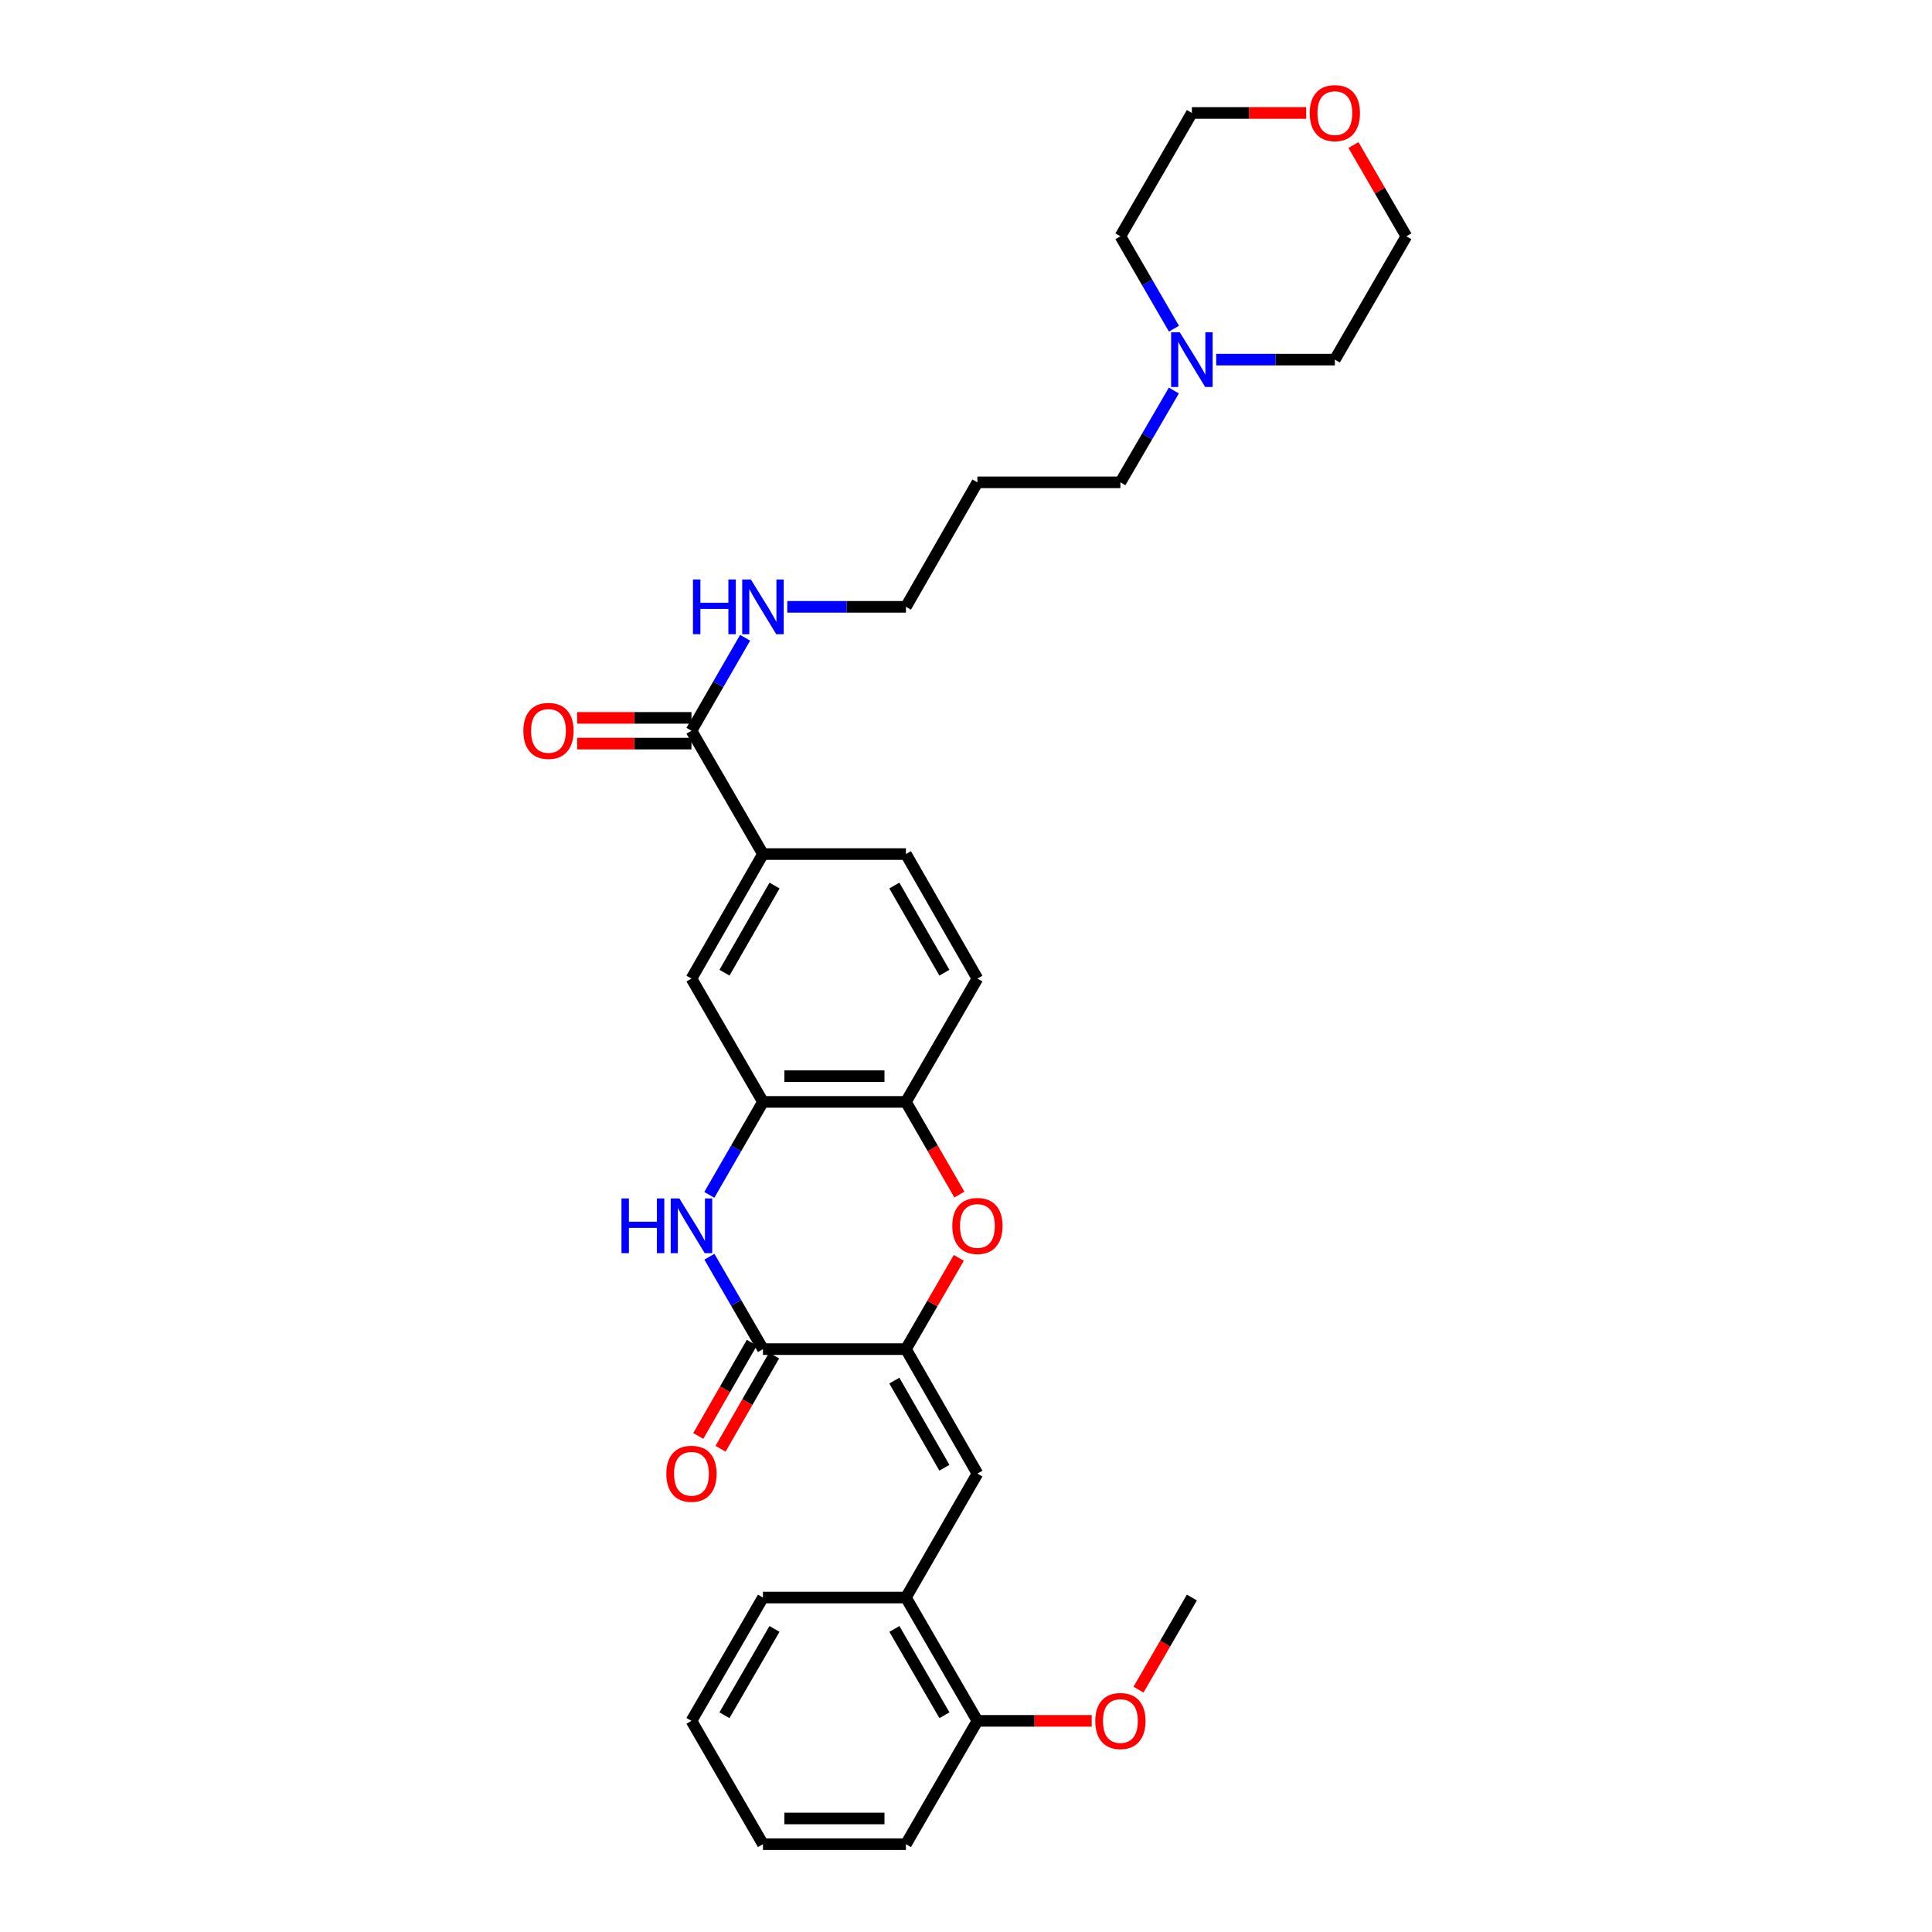 <?xml version='1.0' encoding='iso-8859-1'?>
<svg version='1.1' baseProfile='full'
              xmlns='http://www.w3.org/2000/svg'
                      xmlns:rdkit='http://www.rdkit.org/xml'
                      xmlns:xlink='http://www.w3.org/1999/xlink'
                  xml:space='preserve'
width='1000px' height='1000px' viewBox='0 0 1000 1000'>
<!-- END OF HEADER -->
<rect style='opacity:1.0;fill:#FFFFFF;stroke:none' width='1000' height='1000' x='0' y='0'> </rect>
<path class='bond-0' d='M 468.904,698.307 L 394.904,698.307' style='fill:none;fill-rule:evenodd;stroke:#000000;stroke-width:6px;stroke-linecap:butt;stroke-linejoin:miter;stroke-opacity:1' />
<path class='bond-2' d='M 468.904,698.307 L 482.593,674.694' style='fill:none;fill-rule:evenodd;stroke:#000000;stroke-width:6px;stroke-linecap:butt;stroke-linejoin:miter;stroke-opacity:1' />
<path class='bond-2' d='M 482.593,674.694 L 496.282,651.08' style='fill:none;fill-rule:evenodd;stroke:#FF0000;stroke-width:6px;stroke-linecap:butt;stroke-linejoin:miter;stroke-opacity:1' />
<path class='bond-3' d='M 468.904,698.307 L 505.908,762.738' style='fill:none;fill-rule:evenodd;stroke:#000000;stroke-width:6px;stroke-linecap:butt;stroke-linejoin:miter;stroke-opacity:1' />
<path class='bond-3' d='M 462.912,714.601 L 488.815,759.703' style='fill:none;fill-rule:evenodd;stroke:#000000;stroke-width:6px;stroke-linecap:butt;stroke-linejoin:miter;stroke-opacity:1' />
<path class='bond-1' d='M 394.904,698.307 L 381.041,674.394' style='fill:none;fill-rule:evenodd;stroke:#000000;stroke-width:6px;stroke-linecap:butt;stroke-linejoin:miter;stroke-opacity:1' />
<path class='bond-1' d='M 381.041,674.394 L 367.178,650.48' style='fill:none;fill-rule:evenodd;stroke:#0000FF;stroke-width:6px;stroke-linecap:butt;stroke-linejoin:miter;stroke-opacity:1' />
<path class='bond-11' d='M 389.133,694.993 L 375.277,719.12' style='fill:none;fill-rule:evenodd;stroke:#000000;stroke-width:6px;stroke-linecap:butt;stroke-linejoin:miter;stroke-opacity:1' />
<path class='bond-11' d='M 375.277,719.12 L 361.42,743.246' style='fill:none;fill-rule:evenodd;stroke:#FF0000;stroke-width:6px;stroke-linecap:butt;stroke-linejoin:miter;stroke-opacity:1' />
<path class='bond-11' d='M 400.675,701.622 L 386.819,725.749' style='fill:none;fill-rule:evenodd;stroke:#000000;stroke-width:6px;stroke-linecap:butt;stroke-linejoin:miter;stroke-opacity:1' />
<path class='bond-11' d='M 386.819,725.749 L 372.963,749.875' style='fill:none;fill-rule:evenodd;stroke:#FF0000;stroke-width:6px;stroke-linecap:butt;stroke-linejoin:miter;stroke-opacity:1' />
<path class='bond-31' d='M 367.138,618.464 L 381.021,594.402' style='fill:none;fill-rule:evenodd;stroke:#0000FF;stroke-width:6px;stroke-linecap:butt;stroke-linejoin:miter;stroke-opacity:1' />
<path class='bond-31' d='M 381.021,594.402 L 394.904,570.34' style='fill:none;fill-rule:evenodd;stroke:#000000;stroke-width:6px;stroke-linecap:butt;stroke-linejoin:miter;stroke-opacity:1' />
<path class='bond-5' d='M 496.578,618.304 L 482.741,594.322' style='fill:none;fill-rule:evenodd;stroke:#FF0000;stroke-width:6px;stroke-linecap:butt;stroke-linejoin:miter;stroke-opacity:1' />
<path class='bond-5' d='M 482.741,594.322 L 468.904,570.34' style='fill:none;fill-rule:evenodd;stroke:#000000;stroke-width:6px;stroke-linecap:butt;stroke-linejoin:miter;stroke-opacity:1' />
<path class='bond-9' d='M 505.908,762.738 L 468.904,826.881' style='fill:none;fill-rule:evenodd;stroke:#000000;stroke-width:6px;stroke-linecap:butt;stroke-linejoin:miter;stroke-opacity:1' />
<path class='bond-4' d='M 394.904,570.34 L 468.904,570.34' style='fill:none;fill-rule:evenodd;stroke:#000000;stroke-width:6px;stroke-linecap:butt;stroke-linejoin:miter;stroke-opacity:1' />
<path class='bond-4' d='M 406.004,557.029 L 457.804,557.029' style='fill:none;fill-rule:evenodd;stroke:#000000;stroke-width:6px;stroke-linecap:butt;stroke-linejoin:miter;stroke-opacity:1' />
<path class='bond-8' d='M 394.904,570.34 L 357.9,506.508' style='fill:none;fill-rule:evenodd;stroke:#000000;stroke-width:6px;stroke-linecap:butt;stroke-linejoin:miter;stroke-opacity:1' />
<path class='bond-13' d='M 468.904,570.34 L 505.908,506.508' style='fill:none;fill-rule:evenodd;stroke:#000000;stroke-width:6px;stroke-linecap:butt;stroke-linejoin:miter;stroke-opacity:1' />
<path class='bond-6' d='M 357.9,378.23 L 394.904,442.062' style='fill:none;fill-rule:evenodd;stroke:#000000;stroke-width:6px;stroke-linecap:butt;stroke-linejoin:miter;stroke-opacity:1' />
<path class='bond-12' d='M 357.9,371.574 L 328.322,371.574' style='fill:none;fill-rule:evenodd;stroke:#000000;stroke-width:6px;stroke-linecap:butt;stroke-linejoin:miter;stroke-opacity:1' />
<path class='bond-12' d='M 328.322,371.574 L 298.743,371.574' style='fill:none;fill-rule:evenodd;stroke:#FF0000;stroke-width:6px;stroke-linecap:butt;stroke-linejoin:miter;stroke-opacity:1' />
<path class='bond-12' d='M 357.9,384.885 L 328.322,384.885' style='fill:none;fill-rule:evenodd;stroke:#000000;stroke-width:6px;stroke-linecap:butt;stroke-linejoin:miter;stroke-opacity:1' />
<path class='bond-12' d='M 328.322,384.885 L 298.743,384.885' style='fill:none;fill-rule:evenodd;stroke:#FF0000;stroke-width:6px;stroke-linecap:butt;stroke-linejoin:miter;stroke-opacity:1' />
<path class='bond-17' d='M 357.9,378.23 L 371.783,354.168' style='fill:none;fill-rule:evenodd;stroke:#000000;stroke-width:6px;stroke-linecap:butt;stroke-linejoin:miter;stroke-opacity:1' />
<path class='bond-17' d='M 371.783,354.168 L 385.666,330.106' style='fill:none;fill-rule:evenodd;stroke:#0000FF;stroke-width:6px;stroke-linecap:butt;stroke-linejoin:miter;stroke-opacity:1' />
<path class='bond-7' d='M 394.904,442.062 L 468.904,442.062' style='fill:none;fill-rule:evenodd;stroke:#000000;stroke-width:6px;stroke-linecap:butt;stroke-linejoin:miter;stroke-opacity:1' />
<path class='bond-32' d='M 394.904,442.062 L 357.9,506.508' style='fill:none;fill-rule:evenodd;stroke:#000000;stroke-width:6px;stroke-linecap:butt;stroke-linejoin:miter;stroke-opacity:1' />
<path class='bond-32' d='M 400.897,458.357 L 374.994,503.469' style='fill:none;fill-rule:evenodd;stroke:#000000;stroke-width:6px;stroke-linecap:butt;stroke-linejoin:miter;stroke-opacity:1' />
<path class='bond-15' d='M 468.904,826.881 L 505.908,890.713' style='fill:none;fill-rule:evenodd;stroke:#000000;stroke-width:6px;stroke-linecap:butt;stroke-linejoin:miter;stroke-opacity:1' />
<path class='bond-15' d='M 462.939,843.132 L 488.842,887.814' style='fill:none;fill-rule:evenodd;stroke:#000000;stroke-width:6px;stroke-linecap:butt;stroke-linejoin:miter;stroke-opacity:1' />
<path class='bond-23' d='M 468.904,826.881 L 394.904,826.881' style='fill:none;fill-rule:evenodd;stroke:#000000;stroke-width:6px;stroke-linecap:butt;stroke-linejoin:miter;stroke-opacity:1' />
<path class='bond-10' d='M 607.594,202.132 L 593.755,225.894' style='fill:none;fill-rule:evenodd;stroke:#0000FF;stroke-width:6px;stroke-linecap:butt;stroke-linejoin:miter;stroke-opacity:1' />
<path class='bond-10' d='M 593.755,225.894 L 579.915,249.656' style='fill:none;fill-rule:evenodd;stroke:#000000;stroke-width:6px;stroke-linecap:butt;stroke-linejoin:miter;stroke-opacity:1' />
<path class='bond-21' d='M 629.502,186.134 L 660.21,186.134' style='fill:none;fill-rule:evenodd;stroke:#0000FF;stroke-width:6px;stroke-linecap:butt;stroke-linejoin:miter;stroke-opacity:1' />
<path class='bond-21' d='M 660.21,186.134 L 690.919,186.134' style='fill:none;fill-rule:evenodd;stroke:#000000;stroke-width:6px;stroke-linecap:butt;stroke-linejoin:miter;stroke-opacity:1' />
<path class='bond-22' d='M 607.636,170.13 L 593.775,146.216' style='fill:none;fill-rule:evenodd;stroke:#0000FF;stroke-width:6px;stroke-linecap:butt;stroke-linejoin:miter;stroke-opacity:1' />
<path class='bond-22' d='M 593.775,146.216 L 579.915,122.302' style='fill:none;fill-rule:evenodd;stroke:#000000;stroke-width:6px;stroke-linecap:butt;stroke-linejoin:miter;stroke-opacity:1' />
<path class='bond-14' d='M 505.908,506.508 L 468.904,442.062' style='fill:none;fill-rule:evenodd;stroke:#000000;stroke-width:6px;stroke-linecap:butt;stroke-linejoin:miter;stroke-opacity:1' />
<path class='bond-14' d='M 488.814,503.469 L 462.912,458.357' style='fill:none;fill-rule:evenodd;stroke:#000000;stroke-width:6px;stroke-linecap:butt;stroke-linejoin:miter;stroke-opacity:1' />
<path class='bond-18' d='M 505.908,890.713 L 535.487,890.713' style='fill:none;fill-rule:evenodd;stroke:#000000;stroke-width:6px;stroke-linecap:butt;stroke-linejoin:miter;stroke-opacity:1' />
<path class='bond-18' d='M 535.487,890.713 L 565.065,890.713' style='fill:none;fill-rule:evenodd;stroke:#FF0000;stroke-width:6px;stroke-linecap:butt;stroke-linejoin:miter;stroke-opacity:1' />
<path class='bond-27' d='M 505.908,890.713 L 468.904,954.545' style='fill:none;fill-rule:evenodd;stroke:#000000;stroke-width:6px;stroke-linecap:butt;stroke-linejoin:miter;stroke-opacity:1' />
<path class='bond-16' d='M 676.069,58.47 L 646.49,58.47' style='fill:none;fill-rule:evenodd;stroke:#FF0000;stroke-width:6px;stroke-linecap:butt;stroke-linejoin:miter;stroke-opacity:1' />
<path class='bond-16' d='M 646.49,58.47 L 616.912,58.47' style='fill:none;fill-rule:evenodd;stroke:#000000;stroke-width:6px;stroke-linecap:butt;stroke-linejoin:miter;stroke-opacity:1' />
<path class='bond-34' d='M 700.545,75.075 L 714.234,98.688' style='fill:none;fill-rule:evenodd;stroke:#FF0000;stroke-width:6px;stroke-linecap:butt;stroke-linejoin:miter;stroke-opacity:1' />
<path class='bond-34' d='M 714.234,98.688 L 727.923,122.302' style='fill:none;fill-rule:evenodd;stroke:#000000;stroke-width:6px;stroke-linecap:butt;stroke-linejoin:miter;stroke-opacity:1' />
<path class='bond-24' d='M 407.494,314.094 L 438.199,314.094' style='fill:none;fill-rule:evenodd;stroke:#0000FF;stroke-width:6px;stroke-linecap:butt;stroke-linejoin:miter;stroke-opacity:1' />
<path class='bond-24' d='M 438.199,314.094 L 468.904,314.094' style='fill:none;fill-rule:evenodd;stroke:#000000;stroke-width:6px;stroke-linecap:butt;stroke-linejoin:miter;stroke-opacity:1' />
<path class='bond-28' d='M 589.284,874.549 L 603.098,850.715' style='fill:none;fill-rule:evenodd;stroke:#FF0000;stroke-width:6px;stroke-linecap:butt;stroke-linejoin:miter;stroke-opacity:1' />
<path class='bond-28' d='M 603.098,850.715 L 616.912,826.881' style='fill:none;fill-rule:evenodd;stroke:#000000;stroke-width:6px;stroke-linecap:butt;stroke-linejoin:miter;stroke-opacity:1' />
<path class='bond-19' d='M 579.915,249.656 L 505.908,249.656' style='fill:none;fill-rule:evenodd;stroke:#000000;stroke-width:6px;stroke-linecap:butt;stroke-linejoin:miter;stroke-opacity:1' />
<path class='bond-20' d='M 505.908,249.656 L 468.904,314.094' style='fill:none;fill-rule:evenodd;stroke:#000000;stroke-width:6px;stroke-linecap:butt;stroke-linejoin:miter;stroke-opacity:1' />
<path class='bond-26' d='M 690.919,186.134 L 727.923,122.302' style='fill:none;fill-rule:evenodd;stroke:#000000;stroke-width:6px;stroke-linecap:butt;stroke-linejoin:miter;stroke-opacity:1' />
<path class='bond-25' d='M 579.915,122.302 L 616.912,58.47' style='fill:none;fill-rule:evenodd;stroke:#000000;stroke-width:6px;stroke-linecap:butt;stroke-linejoin:miter;stroke-opacity:1' />
<path class='bond-29' d='M 394.904,826.881 L 357.9,890.713' style='fill:none;fill-rule:evenodd;stroke:#000000;stroke-width:6px;stroke-linecap:butt;stroke-linejoin:miter;stroke-opacity:1' />
<path class='bond-29' d='M 400.869,843.132 L 374.967,887.814' style='fill:none;fill-rule:evenodd;stroke:#000000;stroke-width:6px;stroke-linecap:butt;stroke-linejoin:miter;stroke-opacity:1' />
<path class='bond-33' d='M 468.904,954.545 L 394.904,954.545' style='fill:none;fill-rule:evenodd;stroke:#000000;stroke-width:6px;stroke-linecap:butt;stroke-linejoin:miter;stroke-opacity:1' />
<path class='bond-33' d='M 457.804,941.235 L 406.004,941.235' style='fill:none;fill-rule:evenodd;stroke:#000000;stroke-width:6px;stroke-linecap:butt;stroke-linejoin:miter;stroke-opacity:1' />
<path class='bond-30' d='M 357.9,890.713 L 394.904,954.545' style='fill:none;fill-rule:evenodd;stroke:#000000;stroke-width:6px;stroke-linecap:butt;stroke-linejoin:miter;stroke-opacity:1' />
<path  class='atom-2' d='M 321.68 620.315
L 325.52 620.315
L 325.52 632.355
L 340 632.355
L 340 620.315
L 343.84 620.315
L 343.84 648.635
L 340 648.635
L 340 635.555
L 325.52 635.555
L 325.52 648.635
L 321.68 648.635
L 321.68 620.315
' fill='#0000FF'/>
<path  class='atom-2' d='M 351.64 620.315
L 360.92 635.315
Q 361.84 636.795, 363.32 639.475
Q 364.8 642.155, 364.88 642.315
L 364.88 620.315
L 368.64 620.315
L 368.64 648.635
L 364.76 648.635
L 354.8 632.235
Q 353.64 630.315, 352.4 628.115
Q 351.2 625.915, 350.84 625.235
L 350.84 648.635
L 347.16 648.635
L 347.16 620.315
L 351.64 620.315
' fill='#0000FF'/>
<path  class='atom-3' d='M 492.908 634.555
Q 492.908 627.755, 496.268 623.955
Q 499.628 620.155, 505.908 620.155
Q 512.188 620.155, 515.548 623.955
Q 518.908 627.755, 518.908 634.555
Q 518.908 641.435, 515.508 645.355
Q 512.108 649.235, 505.908 649.235
Q 499.668 649.235, 496.268 645.355
Q 492.908 641.475, 492.908 634.555
M 505.908 646.035
Q 510.228 646.035, 512.548 643.155
Q 514.908 640.235, 514.908 634.555
Q 514.908 628.995, 512.548 626.195
Q 510.228 623.355, 505.908 623.355
Q 501.588 623.355, 499.228 626.155
Q 496.908 628.955, 496.908 634.555
Q 496.908 640.275, 499.228 643.155
Q 501.588 646.035, 505.908 646.035
' fill='#FF0000'/>
<path  class='atom-11' d='M 610.652 171.974
L 619.932 186.974
Q 620.852 188.454, 622.332 191.134
Q 623.812 193.814, 623.892 193.974
L 623.892 171.974
L 627.652 171.974
L 627.652 200.294
L 623.772 200.294
L 613.812 183.894
Q 612.652 181.974, 611.412 179.774
Q 610.212 177.574, 609.852 176.894
L 609.852 200.294
L 606.172 200.294
L 606.172 171.974
L 610.652 171.974
' fill='#0000FF'/>
<path  class='atom-12' d='M 344.9 762.818
Q 344.9 756.018, 348.26 752.218
Q 351.62 748.418, 357.9 748.418
Q 364.18 748.418, 367.54 752.218
Q 370.9 756.018, 370.9 762.818
Q 370.9 769.698, 367.5 773.618
Q 364.1 777.498, 357.9 777.498
Q 351.66 777.498, 348.26 773.618
Q 344.9 769.738, 344.9 762.818
M 357.9 774.298
Q 362.22 774.298, 364.54 771.418
Q 366.9 768.498, 366.9 762.818
Q 366.9 757.258, 364.54 754.458
Q 362.22 751.618, 357.9 751.618
Q 353.58 751.618, 351.22 754.418
Q 348.9 757.218, 348.9 762.818
Q 348.9 768.538, 351.22 771.418
Q 353.58 774.298, 357.9 774.298
' fill='#FF0000'/>
<path  class='atom-13' d='M 270.893 378.31
Q 270.893 371.51, 274.253 367.71
Q 277.613 363.91, 283.893 363.91
Q 290.173 363.91, 293.533 367.71
Q 296.893 371.51, 296.893 378.31
Q 296.893 385.19, 293.493 389.11
Q 290.093 392.99, 283.893 392.99
Q 277.653 392.99, 274.253 389.11
Q 270.893 385.23, 270.893 378.31
M 283.893 389.79
Q 288.213 389.79, 290.533 386.91
Q 292.893 383.99, 292.893 378.31
Q 292.893 372.75, 290.533 369.95
Q 288.213 367.11, 283.893 367.11
Q 279.573 367.11, 277.213 369.91
Q 274.893 372.71, 274.893 378.31
Q 274.893 384.03, 277.213 386.91
Q 279.573 389.79, 283.893 389.79
' fill='#FF0000'/>
<path  class='atom-17' d='M 677.919 58.55
Q 677.919 51.75, 681.279 47.95
Q 684.639 44.15, 690.919 44.15
Q 697.199 44.15, 700.559 47.95
Q 703.919 51.75, 703.919 58.55
Q 703.919 65.43, 700.519 69.35
Q 697.119 73.23, 690.919 73.23
Q 684.679 73.23, 681.279 69.35
Q 677.919 65.47, 677.919 58.55
M 690.919 70.03
Q 695.239 70.03, 697.559 67.15
Q 699.919 64.23, 699.919 58.55
Q 699.919 52.99, 697.559 50.19
Q 695.239 47.35, 690.919 47.35
Q 686.599 47.35, 684.239 50.15
Q 681.919 52.95, 681.919 58.55
Q 681.919 64.27, 684.239 67.15
Q 686.599 70.03, 690.919 70.03
' fill='#FF0000'/>
<path  class='atom-18' d='M 358.684 299.934
L 362.524 299.934
L 362.524 311.974
L 377.004 311.974
L 377.004 299.934
L 380.844 299.934
L 380.844 328.254
L 377.004 328.254
L 377.004 315.174
L 362.524 315.174
L 362.524 328.254
L 358.684 328.254
L 358.684 299.934
' fill='#0000FF'/>
<path  class='atom-18' d='M 388.644 299.934
L 397.924 314.934
Q 398.844 316.414, 400.324 319.094
Q 401.804 321.774, 401.884 321.934
L 401.884 299.934
L 405.644 299.934
L 405.644 328.254
L 401.764 328.254
L 391.804 311.854
Q 390.644 309.934, 389.404 307.734
Q 388.204 305.534, 387.844 304.854
L 387.844 328.254
L 384.164 328.254
L 384.164 299.934
L 388.644 299.934
' fill='#0000FF'/>
<path  class='atom-19' d='M 566.915 890.793
Q 566.915 883.993, 570.275 880.193
Q 573.635 876.393, 579.915 876.393
Q 586.195 876.393, 589.555 880.193
Q 592.915 883.993, 592.915 890.793
Q 592.915 897.673, 589.515 901.593
Q 586.115 905.473, 579.915 905.473
Q 573.675 905.473, 570.275 901.593
Q 566.915 897.713, 566.915 890.793
M 579.915 902.273
Q 584.235 902.273, 586.555 899.393
Q 588.915 896.473, 588.915 890.793
Q 588.915 885.233, 586.555 882.433
Q 584.235 879.593, 579.915 879.593
Q 575.595 879.593, 573.235 882.393
Q 570.915 885.193, 570.915 890.793
Q 570.915 896.513, 573.235 899.393
Q 575.595 902.273, 579.915 902.273
' fill='#FF0000'/>
</svg>

